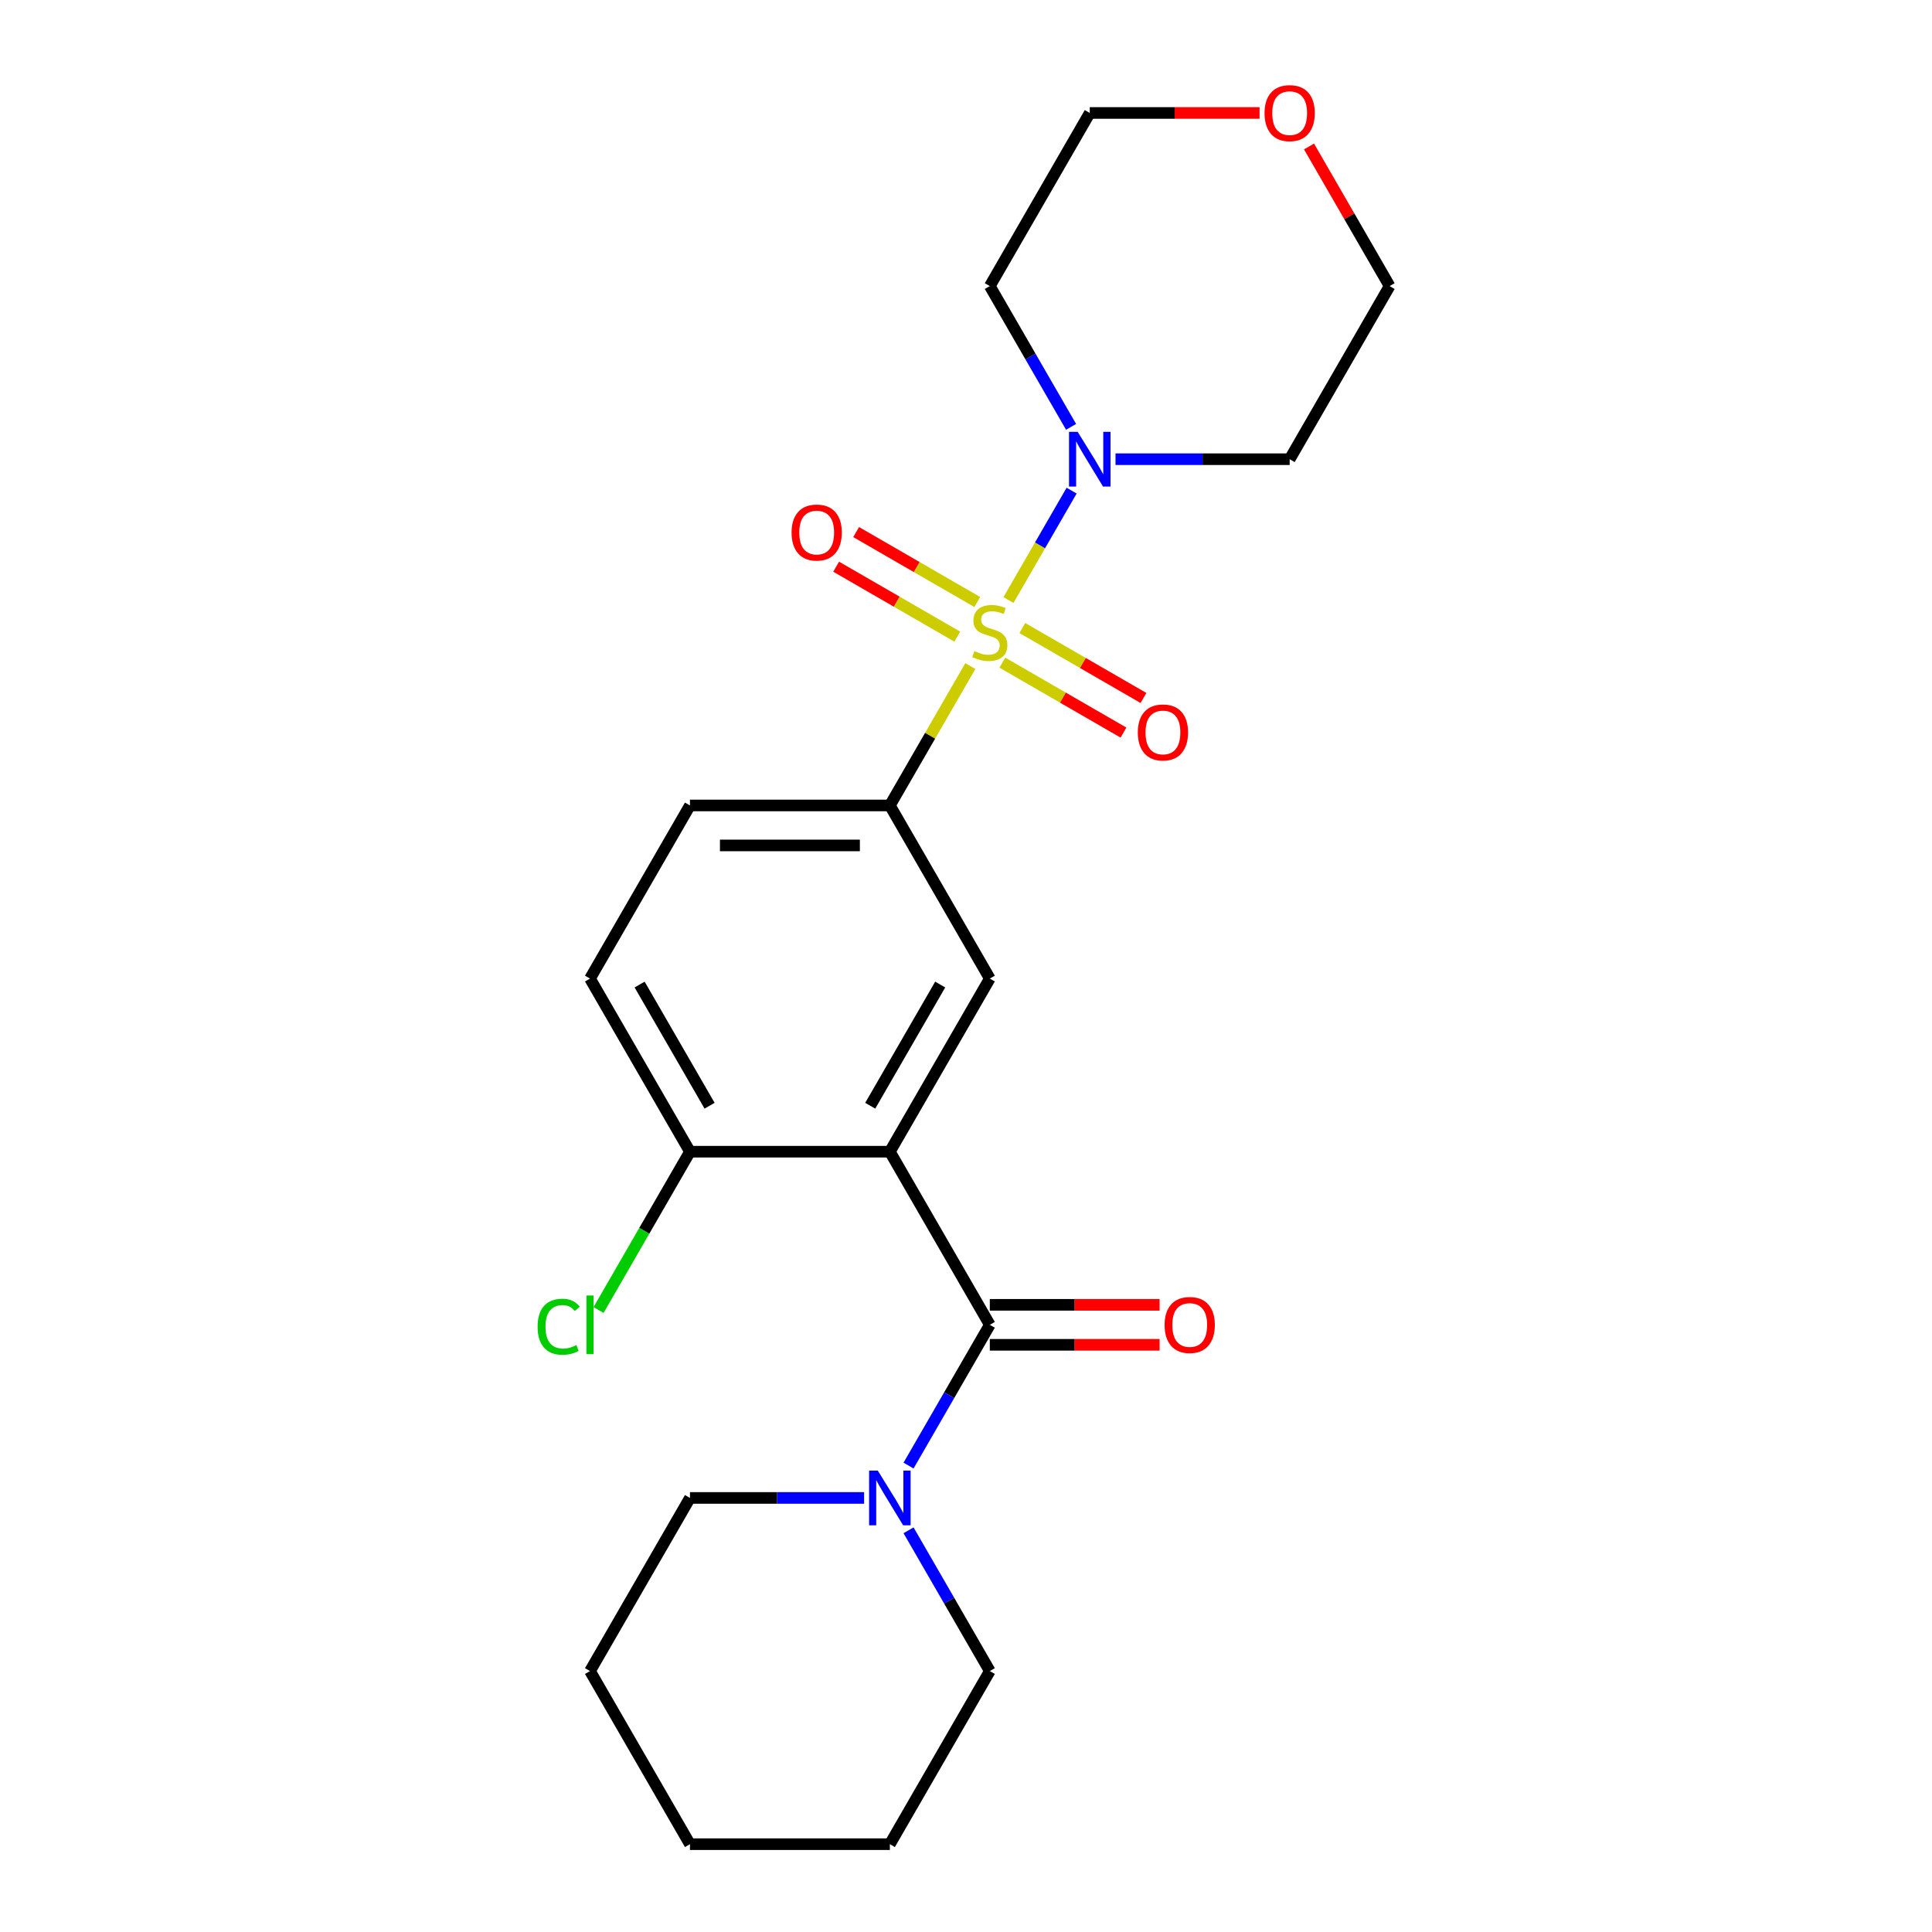 <?xml version='1.0' encoding='iso-8859-1'?>
<svg version='1.1' baseProfile='full'
              xmlns='http://www.w3.org/2000/svg'
                      xmlns:rdkit='http://www.rdkit.org/xml'
                      xmlns:xlink='http://www.w3.org/1999/xlink'
                  xml:space='preserve'
width='1000px' height='1000px' viewBox='0 0 1000 1000'>
<!-- END OF HEADER -->
<rect style='opacity:1.0;fill:#FFFFFF;stroke:none' width='1000' height='1000' x='0' y='0'> </rect>
<path class='bond-2' d='M 521.97,310.586 L 538.32,282.268' style='fill:none;fill-rule:evenodd;stroke:#CCCC00;stroke-width:6px;stroke-linecap:butt;stroke-linejoin:miter;stroke-opacity:1' />
<path class='bond-2' d='M 538.32,282.268 L 554.669,253.95' style='fill:none;fill-rule:evenodd;stroke:#0000FF;stroke-width:6px;stroke-linecap:butt;stroke-linejoin:miter;stroke-opacity:1' />
<path class='bond-3' d='M 502.24,344.759 L 481.415,380.83' style='fill:none;fill-rule:evenodd;stroke:#CCCC00;stroke-width:6px;stroke-linecap:butt;stroke-linejoin:miter;stroke-opacity:1' />
<path class='bond-3' d='M 481.415,380.83 L 460.59,416.9' style='fill:none;fill-rule:evenodd;stroke:#000000;stroke-width:6px;stroke-linecap:butt;stroke-linejoin:miter;stroke-opacity:1' />
<path class='bond-6' d='M 518.818,342.989 L 550.163,361.087' style='fill:none;fill-rule:evenodd;stroke:#CCCC00;stroke-width:6px;stroke-linecap:butt;stroke-linejoin:miter;stroke-opacity:1' />
<path class='bond-6' d='M 550.163,361.087 L 581.509,379.184' style='fill:none;fill-rule:evenodd;stroke:#FF0000;stroke-width:6px;stroke-linecap:butt;stroke-linejoin:miter;stroke-opacity:1' />
<path class='bond-6' d='M 529.165,325.068 L 560.51,343.165' style='fill:none;fill-rule:evenodd;stroke:#CCCC00;stroke-width:6px;stroke-linecap:butt;stroke-linejoin:miter;stroke-opacity:1' />
<path class='bond-6' d='M 560.51,343.165 L 591.856,361.262' style='fill:none;fill-rule:evenodd;stroke:#FF0000;stroke-width:6px;stroke-linecap:butt;stroke-linejoin:miter;stroke-opacity:1' />
<path class='bond-7' d='M 505.832,311.596 L 474.486,293.499' style='fill:none;fill-rule:evenodd;stroke:#CCCC00;stroke-width:6px;stroke-linecap:butt;stroke-linejoin:miter;stroke-opacity:1' />
<path class='bond-7' d='M 474.486,293.499 L 443.141,275.402' style='fill:none;fill-rule:evenodd;stroke:#FF0000;stroke-width:6px;stroke-linecap:butt;stroke-linejoin:miter;stroke-opacity:1' />
<path class='bond-7' d='M 495.485,329.518 L 464.139,311.42' style='fill:none;fill-rule:evenodd;stroke:#CCCC00;stroke-width:6px;stroke-linecap:butt;stroke-linejoin:miter;stroke-opacity:1' />
<path class='bond-7' d='M 464.139,311.42 L 432.794,293.323' style='fill:none;fill-rule:evenodd;stroke:#FF0000;stroke-width:6px;stroke-linecap:butt;stroke-linejoin:miter;stroke-opacity:1' />
<path class='bond-0' d='M 460.59,596.115 L 512.325,506.508' style='fill:none;fill-rule:evenodd;stroke:#000000;stroke-width:6px;stroke-linecap:butt;stroke-linejoin:miter;stroke-opacity:1' />
<path class='bond-0' d='M 450.429,572.327 L 486.643,509.602' style='fill:none;fill-rule:evenodd;stroke:#000000;stroke-width:6px;stroke-linecap:butt;stroke-linejoin:miter;stroke-opacity:1' />
<path class='bond-1' d='M 460.59,596.115 L 512.325,685.723' style='fill:none;fill-rule:evenodd;stroke:#000000;stroke-width:6px;stroke-linecap:butt;stroke-linejoin:miter;stroke-opacity:1' />
<path class='bond-24' d='M 460.59,596.115 L 357.12,596.115' style='fill:none;fill-rule:evenodd;stroke:#000000;stroke-width:6px;stroke-linecap:butt;stroke-linejoin:miter;stroke-opacity:1' />
<path class='bond-5' d='M 512.325,685.723 L 491.292,722.153' style='fill:none;fill-rule:evenodd;stroke:#000000;stroke-width:6px;stroke-linecap:butt;stroke-linejoin:miter;stroke-opacity:1' />
<path class='bond-5' d='M 491.292,722.153 L 470.259,758.584' style='fill:none;fill-rule:evenodd;stroke:#0000FF;stroke-width:6px;stroke-linecap:butt;stroke-linejoin:miter;stroke-opacity:1' />
<path class='bond-9' d='M 512.325,696.07 L 556.266,696.07' style='fill:none;fill-rule:evenodd;stroke:#000000;stroke-width:6px;stroke-linecap:butt;stroke-linejoin:miter;stroke-opacity:1' />
<path class='bond-9' d='M 556.266,696.07 L 600.208,696.07' style='fill:none;fill-rule:evenodd;stroke:#FF0000;stroke-width:6px;stroke-linecap:butt;stroke-linejoin:miter;stroke-opacity:1' />
<path class='bond-9' d='M 512.325,675.376 L 556.266,675.376' style='fill:none;fill-rule:evenodd;stroke:#000000;stroke-width:6px;stroke-linecap:butt;stroke-linejoin:miter;stroke-opacity:1' />
<path class='bond-9' d='M 556.266,675.376 L 600.208,675.376' style='fill:none;fill-rule:evenodd;stroke:#FF0000;stroke-width:6px;stroke-linecap:butt;stroke-linejoin:miter;stroke-opacity:1' />
<path class='bond-13' d='M 554.391,220.938 L 533.358,184.508' style='fill:none;fill-rule:evenodd;stroke:#0000FF;stroke-width:6px;stroke-linecap:butt;stroke-linejoin:miter;stroke-opacity:1' />
<path class='bond-13' d='M 533.358,184.508 L 512.325,148.078' style='fill:none;fill-rule:evenodd;stroke:#000000;stroke-width:6px;stroke-linecap:butt;stroke-linejoin:miter;stroke-opacity:1' />
<path class='bond-14' d='M 577.386,237.685 L 622.458,237.685' style='fill:none;fill-rule:evenodd;stroke:#0000FF;stroke-width:6px;stroke-linecap:butt;stroke-linejoin:miter;stroke-opacity:1' />
<path class='bond-14' d='M 622.458,237.685 L 667.53,237.685' style='fill:none;fill-rule:evenodd;stroke:#000000;stroke-width:6px;stroke-linecap:butt;stroke-linejoin:miter;stroke-opacity:1' />
<path class='bond-4' d='M 460.59,416.9 L 512.325,506.508' style='fill:none;fill-rule:evenodd;stroke:#000000;stroke-width:6px;stroke-linecap:butt;stroke-linejoin:miter;stroke-opacity:1' />
<path class='bond-10' d='M 460.59,416.9 L 357.12,416.9' style='fill:none;fill-rule:evenodd;stroke:#000000;stroke-width:6px;stroke-linecap:butt;stroke-linejoin:miter;stroke-opacity:1' />
<path class='bond-10' d='M 445.069,437.594 L 372.64,437.594' style='fill:none;fill-rule:evenodd;stroke:#000000;stroke-width:6px;stroke-linecap:butt;stroke-linejoin:miter;stroke-opacity:1' />
<path class='bond-16' d='M 447.263,775.33 L 402.192,775.33' style='fill:none;fill-rule:evenodd;stroke:#0000FF;stroke-width:6px;stroke-linecap:butt;stroke-linejoin:miter;stroke-opacity:1' />
<path class='bond-16' d='M 402.192,775.33 L 357.12,775.33' style='fill:none;fill-rule:evenodd;stroke:#000000;stroke-width:6px;stroke-linecap:butt;stroke-linejoin:miter;stroke-opacity:1' />
<path class='bond-17' d='M 470.259,792.077 L 491.292,828.508' style='fill:none;fill-rule:evenodd;stroke:#0000FF;stroke-width:6px;stroke-linecap:butt;stroke-linejoin:miter;stroke-opacity:1' />
<path class='bond-17' d='M 491.292,828.508 L 512.325,864.938' style='fill:none;fill-rule:evenodd;stroke:#000000;stroke-width:6px;stroke-linecap:butt;stroke-linejoin:miter;stroke-opacity:1' />
<path class='bond-8' d='M 357.12,596.115 L 305.385,506.508' style='fill:none;fill-rule:evenodd;stroke:#000000;stroke-width:6px;stroke-linecap:butt;stroke-linejoin:miter;stroke-opacity:1' />
<path class='bond-8' d='M 367.281,572.327 L 331.067,509.602' style='fill:none;fill-rule:evenodd;stroke:#000000;stroke-width:6px;stroke-linecap:butt;stroke-linejoin:miter;stroke-opacity:1' />
<path class='bond-15' d='M 357.12,596.115 L 333.466,637.085' style='fill:none;fill-rule:evenodd;stroke:#000000;stroke-width:6px;stroke-linecap:butt;stroke-linejoin:miter;stroke-opacity:1' />
<path class='bond-15' d='M 333.466,637.085 L 309.812,678.055' style='fill:none;fill-rule:evenodd;stroke:#00CC00;stroke-width:6px;stroke-linecap:butt;stroke-linejoin:miter;stroke-opacity:1' />
<path class='bond-11' d='M 357.12,416.9 L 305.385,506.508' style='fill:none;fill-rule:evenodd;stroke:#000000;stroke-width:6px;stroke-linecap:butt;stroke-linejoin:miter;stroke-opacity:1' />
<path class='bond-12' d='M 677.545,75.817 L 698.405,111.947' style='fill:none;fill-rule:evenodd;stroke:#FF0000;stroke-width:6px;stroke-linecap:butt;stroke-linejoin:miter;stroke-opacity:1' />
<path class='bond-12' d='M 698.405,111.947 L 719.265,148.078' style='fill:none;fill-rule:evenodd;stroke:#000000;stroke-width:6px;stroke-linecap:butt;stroke-linejoin:miter;stroke-opacity:1' />
<path class='bond-23' d='M 651.943,58.47 L 608.001,58.47' style='fill:none;fill-rule:evenodd;stroke:#FF0000;stroke-width:6px;stroke-linecap:butt;stroke-linejoin:miter;stroke-opacity:1' />
<path class='bond-23' d='M 608.001,58.47 L 564.06,58.47' style='fill:none;fill-rule:evenodd;stroke:#000000;stroke-width:6px;stroke-linecap:butt;stroke-linejoin:miter;stroke-opacity:1' />
<path class='bond-19' d='M 512.325,148.078 L 564.06,58.47' style='fill:none;fill-rule:evenodd;stroke:#000000;stroke-width:6px;stroke-linecap:butt;stroke-linejoin:miter;stroke-opacity:1' />
<path class='bond-18' d='M 667.53,237.685 L 719.265,148.078' style='fill:none;fill-rule:evenodd;stroke:#000000;stroke-width:6px;stroke-linecap:butt;stroke-linejoin:miter;stroke-opacity:1' />
<path class='bond-21' d='M 357.12,775.33 L 305.385,864.938' style='fill:none;fill-rule:evenodd;stroke:#000000;stroke-width:6px;stroke-linecap:butt;stroke-linejoin:miter;stroke-opacity:1' />
<path class='bond-20' d='M 512.325,864.938 L 460.59,954.545' style='fill:none;fill-rule:evenodd;stroke:#000000;stroke-width:6px;stroke-linecap:butt;stroke-linejoin:miter;stroke-opacity:1' />
<path class='bond-22' d='M 460.59,954.545 L 357.12,954.545' style='fill:none;fill-rule:evenodd;stroke:#000000;stroke-width:6px;stroke-linecap:butt;stroke-linejoin:miter;stroke-opacity:1' />
<path class='bond-25' d='M 305.385,864.938 L 357.12,954.545' style='fill:none;fill-rule:evenodd;stroke:#000000;stroke-width:6px;stroke-linecap:butt;stroke-linejoin:miter;stroke-opacity:1' />
<path  class='atom-0' d='M 504.325 337.013
Q 504.645 337.133, 505.965 337.693
Q 507.285 338.253, 508.725 338.613
Q 510.205 338.933, 511.645 338.933
Q 514.325 338.933, 515.885 337.653
Q 517.445 336.333, 517.445 334.053
Q 517.445 332.493, 516.645 331.533
Q 515.885 330.573, 514.685 330.053
Q 513.485 329.533, 511.485 328.933
Q 508.965 328.173, 507.445 327.453
Q 505.965 326.733, 504.885 325.213
Q 503.845 323.693, 503.845 321.133
Q 503.845 317.573, 506.245 315.373
Q 508.685 313.173, 513.485 313.173
Q 516.765 313.173, 520.485 314.733
L 519.565 317.813
Q 516.165 316.413, 513.605 316.413
Q 510.845 316.413, 509.325 317.573
Q 507.805 318.693, 507.845 320.653
Q 507.845 322.173, 508.605 323.093
Q 509.405 324.013, 510.525 324.533
Q 511.685 325.053, 513.605 325.653
Q 516.165 326.453, 517.685 327.253
Q 519.205 328.053, 520.285 329.693
Q 521.405 331.293, 521.405 334.053
Q 521.405 337.973, 518.765 340.093
Q 516.165 342.173, 511.805 342.173
Q 509.285 342.173, 507.365 341.613
Q 505.485 341.093, 503.245 340.173
L 504.325 337.013
' fill='#CCCC00'/>
<path  class='atom-3' d='M 557.8 223.525
L 567.08 238.525
Q 568 240.005, 569.48 242.685
Q 570.96 245.365, 571.04 245.525
L 571.04 223.525
L 574.8 223.525
L 574.8 251.845
L 570.92 251.845
L 560.96 235.445
Q 559.8 233.525, 558.56 231.325
Q 557.36 229.125, 557 228.445
L 557 251.845
L 553.32 251.845
L 553.32 223.525
L 557.8 223.525
' fill='#0000FF'/>
<path  class='atom-6' d='M 454.33 761.17
L 463.61 776.17
Q 464.53 777.65, 466.01 780.33
Q 467.49 783.01, 467.57 783.17
L 467.57 761.17
L 471.33 761.17
L 471.33 789.49
L 467.45 789.49
L 457.49 773.09
Q 456.33 771.17, 455.09 768.97
Q 453.89 766.77, 453.53 766.09
L 453.53 789.49
L 449.85 789.49
L 449.85 761.17
L 454.33 761.17
' fill='#0000FF'/>
<path  class='atom-7' d='M 588.932 379.108
Q 588.932 372.308, 592.292 368.508
Q 595.652 364.708, 601.932 364.708
Q 608.212 364.708, 611.572 368.508
Q 614.932 372.308, 614.932 379.108
Q 614.932 385.988, 611.532 389.908
Q 608.132 393.788, 601.932 393.788
Q 595.692 393.788, 592.292 389.908
Q 588.932 386.028, 588.932 379.108
M 601.932 390.588
Q 606.252 390.588, 608.572 387.708
Q 610.932 384.788, 610.932 379.108
Q 610.932 373.548, 608.572 370.748
Q 606.252 367.908, 601.932 367.908
Q 597.612 367.908, 595.252 370.708
Q 592.932 373.508, 592.932 379.108
Q 592.932 384.828, 595.252 387.708
Q 597.612 390.588, 601.932 390.588
' fill='#FF0000'/>
<path  class='atom-8' d='M 409.717 275.638
Q 409.717 268.838, 413.077 265.038
Q 416.437 261.238, 422.717 261.238
Q 428.997 261.238, 432.357 265.038
Q 435.717 268.838, 435.717 275.638
Q 435.717 282.518, 432.317 286.438
Q 428.917 290.318, 422.717 290.318
Q 416.477 290.318, 413.077 286.438
Q 409.717 282.558, 409.717 275.638
M 422.717 287.118
Q 427.037 287.118, 429.357 284.238
Q 431.717 281.318, 431.717 275.638
Q 431.717 270.078, 429.357 267.278
Q 427.037 264.438, 422.717 264.438
Q 418.397 264.438, 416.037 267.238
Q 413.717 270.038, 413.717 275.638
Q 413.717 281.358, 416.037 284.238
Q 418.397 287.118, 422.717 287.118
' fill='#FF0000'/>
<path  class='atom-10' d='M 602.795 685.803
Q 602.795 679.003, 606.155 675.203
Q 609.515 671.403, 615.795 671.403
Q 622.075 671.403, 625.435 675.203
Q 628.795 679.003, 628.795 685.803
Q 628.795 692.683, 625.395 696.603
Q 621.995 700.483, 615.795 700.483
Q 609.555 700.483, 606.155 696.603
Q 602.795 692.723, 602.795 685.803
M 615.795 697.283
Q 620.115 697.283, 622.435 694.403
Q 624.795 691.483, 624.795 685.803
Q 624.795 680.243, 622.435 677.443
Q 620.115 674.603, 615.795 674.603
Q 611.475 674.603, 609.115 677.403
Q 606.795 680.203, 606.795 685.803
Q 606.795 691.523, 609.115 694.403
Q 611.475 697.283, 615.795 697.283
' fill='#FF0000'/>
<path  class='atom-13' d='M 654.53 58.55
Q 654.53 51.75, 657.89 47.95
Q 661.25 44.15, 667.53 44.15
Q 673.81 44.15, 677.17 47.95
Q 680.53 51.75, 680.53 58.55
Q 680.53 65.43, 677.13 69.35
Q 673.73 73.23, 667.53 73.23
Q 661.29 73.23, 657.89 69.35
Q 654.53 65.47, 654.53 58.55
M 667.53 70.03
Q 671.85 70.03, 674.17 67.15
Q 676.53 64.23, 676.53 58.55
Q 676.53 52.99, 674.17 50.19
Q 671.85 47.35, 667.53 47.35
Q 663.21 47.35, 660.85 50.15
Q 658.53 52.95, 658.53 58.55
Q 658.53 64.27, 660.85 67.15
Q 663.21 70.03, 667.53 70.03
' fill='#FF0000'/>
<path  class='atom-16' d='M 278.265 686.703
Q 278.265 679.663, 281.545 675.983
Q 284.865 672.263, 291.145 672.263
Q 296.985 672.263, 300.105 676.383
L 297.465 678.543
Q 295.185 675.543, 291.145 675.543
Q 286.865 675.543, 284.585 678.423
Q 282.345 681.263, 282.345 686.703
Q 282.345 692.303, 284.665 695.183
Q 287.025 698.063, 291.585 698.063
Q 294.705 698.063, 298.345 696.183
L 299.465 699.183
Q 297.985 700.143, 295.745 700.703
Q 293.505 701.263, 291.025 701.263
Q 284.865 701.263, 281.545 697.503
Q 278.265 693.743, 278.265 686.703
' fill='#00CC00'/>
<path  class='atom-16' d='M 303.545 670.543
L 307.225 670.543
L 307.225 700.903
L 303.545 700.903
L 303.545 670.543
' fill='#00CC00'/>
</svg>
